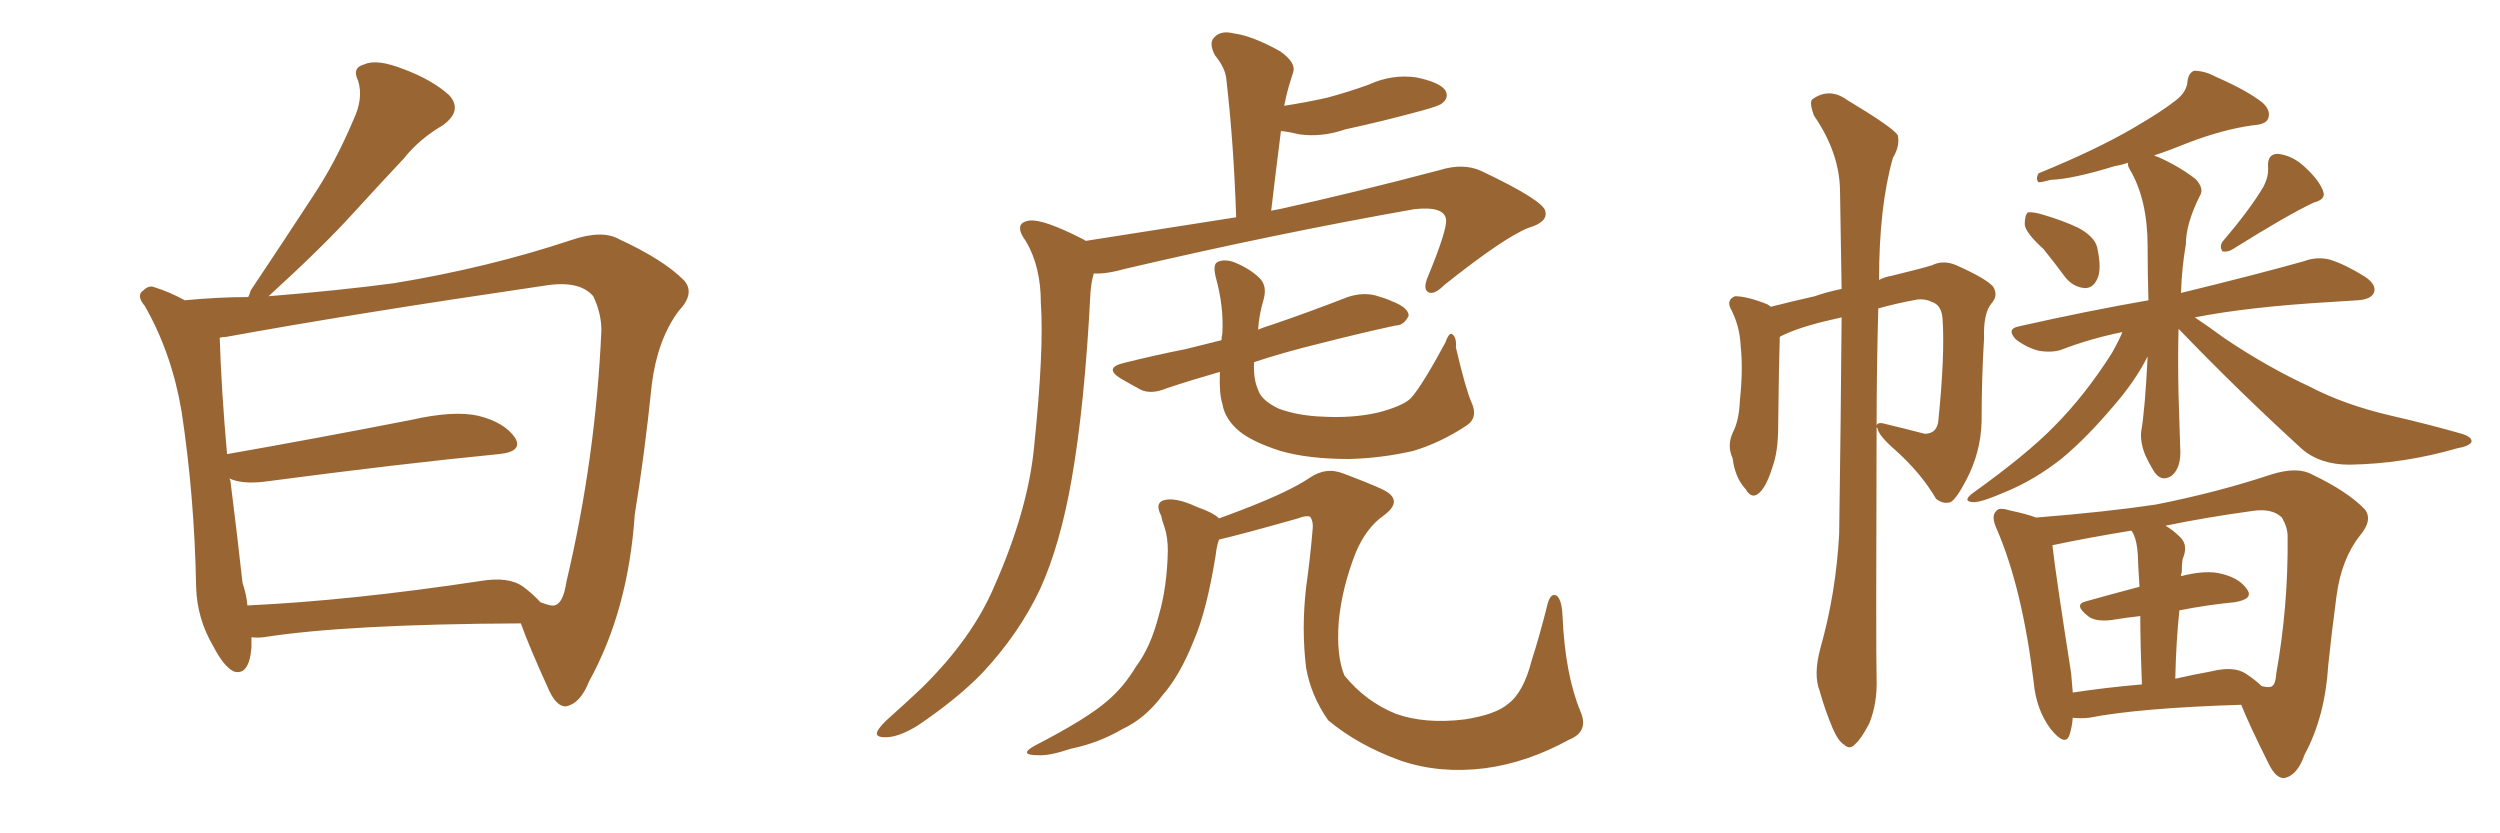 <svg xmlns="http://www.w3.org/2000/svg" xmlns:xlink="http://www.w3.org/1999/xlink" width="450" height="150"><path fill="#996633" padding="10" d="M45.26 114.70L45.26 114.70Q45.26 115.58 45.26 116.60L45.26 116.60Q44.82 121.73 42.04 120.85L42.04 120.85Q40.28 119.97 38.38 116.31L38.38 116.31Q35.45 111.33 35.30 105.62L35.30 105.62Q35.01 89.36 32.67 73.97L32.67 73.97Q30.91 63.57 26.07 55.08L26.07 55.08Q24.46 53.17 25.78 52.29L25.78 52.29Q26.81 51.27 27.83 51.71L27.83 51.71Q30.62 52.59 33.25 54.05L33.25 54.05Q39.26 53.47 44.68 53.47L44.68 53.47Q44.97 52.88 45.12 52.29L45.12 52.29Q50.98 43.51 56.25 35.45L56.25 35.45Q60.35 29.30 63.57 21.68L63.57 21.68Q65.48 17.72 64.45 14.50L64.45 14.50Q63.28 12.16 65.63 11.57L65.63 11.57Q67.82 10.55 72.66 12.45L72.66 12.45Q77.78 14.36 80.86 17.14L80.86 17.14Q83.35 19.92 79.69 22.56L79.69 22.56Q75.44 25.05 72.66 28.56L72.66 28.56Q68.12 33.40 63.57 38.38L63.57 38.38Q58.15 44.38 48.34 53.32L48.34 53.32Q61.08 52.29 70.90 50.98L70.90 50.98Q87.89 48.19 102.83 43.21L102.83 43.21Q108.40 41.31 111.47 43.07L111.47 43.07Q119.38 46.73 123.05 50.39L123.05 50.39Q125.24 52.73 122.17 55.96L122.17 55.96Q118.36 61.08 117.33 69.14L117.33 69.14Q116.02 81.88 114.26 92.58L114.26 92.58Q113.09 109.86 106.05 122.61L106.05 122.61Q104.44 126.71 101.81 127.15L101.81 127.15Q100.20 127.15 98.88 124.37L98.88 124.37Q95.21 116.31 93.75 112.21L93.75 112.21Q62.40 112.35 47.46 114.70L47.46 114.70Q46.14 114.84 45.26 114.70ZM94.19 105.62L94.19 105.62L94.19 105.62Q95.95 106.93 97.27 108.40L97.27 108.40Q99.17 109.13 99.76 108.98L99.76 108.98Q101.37 108.69 101.95 104.74L101.95 104.74Q107.23 82.47 108.25 59.47L108.25 59.47Q108.25 56.40 106.79 53.32L106.79 53.32Q104.30 50.39 98.00 51.42L98.00 51.42Q63.13 56.54 40.72 60.64L40.72 60.64Q40.14 60.64 39.55 60.79L39.55 60.79Q39.84 70.17 40.87 81.74L40.87 81.74Q55.96 79.10 73.97 75.59L73.97 75.59Q81.74 73.83 86.13 74.85L86.13 74.85Q90.82 76.03 92.72 78.81L92.72 78.81Q94.19 81.30 89.79 81.74L89.79 81.74Q71.78 83.50 47.46 86.72L47.46 86.72Q43.51 87.16 41.31 86.13L41.31 86.13Q41.31 86.28 41.46 86.43L41.46 86.43Q42.77 96.83 43.65 104.88L43.65 104.88Q44.38 107.08 44.53 108.98L44.53 108.98Q63.13 108.11 86.43 104.59L86.43 104.59Q91.55 103.71 94.19 105.62ZM195.41 43.36L195.41 43.36Q210.21 41.02 222.51 39.11L222.51 39.11Q222.07 25.78 220.75 14.36L220.75 14.36Q220.61 12.30 218.70 9.96L218.70 9.96Q217.53 7.76 218.55 6.74L218.55 6.74Q219.73 5.42 222.07 6.01L222.07 6.01Q225.44 6.45 230.42 9.23L230.42 9.23Q233.35 11.28 232.76 13.04L232.76 13.04Q232.47 13.92 232.03 15.38L232.03 15.38Q231.59 16.85 231.15 19.04L231.15 19.04Q234.96 18.46 238.92 17.58L238.92 17.58Q242.72 16.55 246.39 15.23L246.39 15.23Q250.49 13.33 254.88 13.92L254.88 13.92Q259.13 14.79 260.16 16.26L260.16 16.26Q260.89 17.58 259.57 18.60L259.57 18.60Q259.13 19.04 255.91 19.92L255.91 19.92Q248.88 21.83 242.14 23.29L242.14 23.29Q237.89 24.76 233.79 24.17L233.79 24.17Q232.03 23.73 230.57 23.58L230.57 23.58Q229.69 30.47 228.81 37.94L228.81 37.94Q229.39 37.79 230.27 37.65L230.27 37.65Q243.60 34.72 259.13 30.62L259.13 30.62Q263.38 29.30 266.60 30.76L266.60 30.76Q278.03 36.18 278.17 38.09L278.17 38.09Q278.61 39.99 275.10 41.02L275.10 41.02Q270.70 42.77 260.01 51.27L260.01 51.27Q258.11 53.17 257.08 52.59L257.08 52.59Q256.05 52.00 257.08 49.66L257.08 49.66Q260.45 41.46 260.30 39.55L260.30 39.55Q260.01 37.06 254.59 37.65L254.59 37.65Q229.69 42.04 202.73 48.34L202.73 48.34Q199.07 49.37 196.88 49.22L196.88 49.22Q196.44 50.68 196.29 52.59L196.29 52.59Q195.26 72.80 192.92 86.13L192.92 86.13Q190.87 98.00 187.21 106.05L187.21 106.05Q183.40 114.11 176.81 121.14L176.81 121.14Q172.27 125.83 165.09 130.66L165.09 130.66Q161.72 132.71 159.38 132.71L159.38 132.71Q157.47 132.71 157.91 131.69L157.91 131.69Q158.35 130.66 160.55 128.76L160.55 128.76Q163.18 126.42 165.97 123.78L165.97 123.78Q175.05 114.84 179.00 105.47L179.00 105.47Q185.16 91.55 186.18 79.98L186.18 79.98Q187.94 62.84 187.35 54.49L187.35 54.49Q187.35 48.05 184.72 43.51L184.72 43.51Q182.23 40.14 185.30 39.70L185.30 39.70Q187.79 39.40 194.97 43.07L194.97 43.07Q195.26 43.21 195.41 43.36ZM264.84 72.36L264.84 72.36Q266.16 75.15 263.96 76.61L263.96 76.61Q259.28 79.69 254.44 81.15L254.44 81.15Q248.73 82.47 242.87 82.62L242.87 82.62Q235.40 82.62 230.42 81.15L230.42 81.15Q225.44 79.54 223.10 77.64L223.10 77.64Q220.46 75.44 220.02 72.66L220.02 72.66Q219.43 70.90 219.58 66.94L219.58 66.94Q214.45 68.41 210.06 69.87L210.06 69.87Q207.28 71.04 205.37 70.17L205.37 70.17Q203.47 69.14 201.71 68.12L201.71 68.12Q198.63 66.21 202.29 65.33L202.29 65.33Q208.15 63.87 213.43 62.84L213.43 62.84Q216.36 62.11 219.87 61.23L219.87 61.23Q219.87 60.64 220.02 60.06L220.02 60.06Q220.31 55.22 218.85 49.95L218.85 49.95Q218.26 47.61 219.14 47.17L219.14 47.17Q220.31 46.58 222.07 47.17L222.07 47.17Q225 48.34 226.76 50.10L226.76 50.10Q228.08 51.42 227.49 53.76L227.49 53.76Q226.61 56.69 226.46 59.33L226.46 59.33Q227.49 58.89 228.96 58.45L228.96 58.45Q235.84 56.10 242.58 53.47L242.58 53.47Q245.21 52.59 247.56 53.17L247.56 53.17Q249.61 53.76 250.49 54.20L250.49 54.20Q253.56 55.37 253.56 56.84L253.56 56.84Q252.69 58.59 251.22 58.59L251.22 58.59Q245.07 59.91 237.60 61.82L237.60 61.82Q231.01 63.43 225.73 65.19L225.73 65.19Q225.59 68.26 226.46 70.17L226.46 70.17Q227.05 72.07 230.13 73.54L230.13 73.54Q233.64 74.85 238.18 75L238.18 75Q243.46 75.29 248.00 74.27L248.00 74.27Q252.54 73.10 254.00 71.63L254.00 71.63Q256.05 69.29 260.16 61.67L260.16 61.67Q260.89 59.62 261.47 60.21L261.47 60.21Q262.21 60.79 262.06 62.55L262.06 62.55Q263.82 70.02 264.84 72.36ZM282.42 133.15L282.42 133.15L282.42 133.15Q274.95 137.26 267.33 138.28L267.33 138.28Q259.28 139.31 252.25 136.96L252.25 136.96Q244.48 134.18 239.06 129.64L239.06 129.64Q235.99 125.24 235.11 120.26L235.11 120.26Q234.23 113.23 235.11 105.62L235.11 105.62Q235.84 100.49 236.28 95.21L236.28 95.21Q236.43 93.90 235.84 93.02L235.84 93.02Q235.11 92.72 233.64 93.31L233.64 93.31Q223.83 96.09 219.43 97.12L219.43 97.12Q218.99 98.29 218.85 99.76L218.85 99.76Q217.24 109.86 214.89 115.28L214.89 115.28Q212.40 121.58 209.18 125.24L209.18 125.24Q206.10 129.35 202.00 131.25L202.00 131.25Q197.75 133.74 192.77 134.77L192.77 134.77Q188.82 136.08 186.91 135.94L186.91 135.94Q183.11 135.94 186.33 134.18L186.33 134.18Q195.70 129.35 199.37 126.12L199.37 126.12Q202.29 123.63 204.49 119.97L204.49 119.97Q207.13 116.46 208.59 110.74L208.59 110.74Q210.06 105.76 210.21 99.17L210.21 99.17Q210.21 96.68 209.62 94.92L209.62 94.92Q209.18 93.75 209.03 92.87L209.03 92.87Q207.86 90.67 209.33 90.09L209.33 90.09Q211.38 89.36 215.48 91.26L215.48 91.26Q218.41 92.29 219.43 93.31L219.43 93.31Q221.48 92.58 224.12 91.55L224.12 91.55Q232.03 88.48 235.55 86.13L235.55 86.13Q238.62 83.94 241.85 85.25L241.85 85.25Q246.53 87.01 248.73 88.04L248.73 88.04Q252.83 89.94 249.17 92.72L249.17 92.72Q245.95 94.92 244.04 99.46L244.04 99.46Q241.55 105.76 240.97 111.91L240.97 111.91Q240.53 118.07 241.99 121.58L241.99 121.58Q245.80 126.27 251.22 128.47L251.22 128.47Q256.49 130.37 263.67 129.49L263.67 129.49Q269.24 128.61 271.44 126.71L271.44 126.71Q274.22 124.66 275.68 118.95L275.68 118.95Q277.15 114.40 278.61 108.54L278.61 108.54Q279.20 106.64 280.22 107.23L280.22 107.23Q281.10 107.96 281.25 110.74L281.25 110.74Q281.69 121.29 284.47 128.03L284.47 128.03Q286.08 131.69 282.42 133.15ZM327.69 116.60L327.69 116.60Q330.47 106.79 331.05 96.09L331.05 96.09Q331.35 75.73 331.49 57.13L331.49 57.13Q324.76 58.59 321.53 60.06L321.53 60.06Q320.51 60.50 320.36 60.64L320.36 60.64Q320.21 64.75 320.07 76.76L320.07 76.76Q320.07 81.30 319.04 84.08L319.04 84.08Q317.87 87.89 316.41 88.92L316.41 88.92Q315.23 89.79 314.21 88.04L314.21 88.04Q312.30 85.99 311.87 82.47L311.87 82.47Q310.84 80.27 311.87 77.93L311.87 77.93Q313.04 75.73 313.18 72.07L313.18 72.07Q313.77 66.50 313.33 62.40L313.33 62.40Q313.18 58.59 311.43 55.37L311.43 55.37Q310.84 53.91 312.30 53.32L312.30 53.32Q314.50 53.32 318.16 54.79L318.16 54.79Q318.60 55.08 318.75 55.22L318.75 55.22Q322.12 54.35 326.66 53.32L326.66 53.32Q328.71 52.59 331.49 52.00L331.49 52.00Q331.35 42.63 331.20 34.13L331.20 34.13Q331.05 27.39 326.51 20.80L326.51 20.80Q325.63 18.46 326.22 17.87L326.22 17.87Q329.30 15.67 332.52 18.02L332.52 18.02Q340.58 22.85 341.60 24.32L341.60 24.32Q342.04 26.22 340.72 28.42L340.72 28.42Q338.23 37.21 338.23 50.39L338.23 50.39Q339.40 49.80 340.43 49.66L340.43 49.66Q345.85 48.34 347.75 47.75L347.75 47.75Q349.80 46.73 352.15 47.75L352.15 47.75Q357.42 50.10 358.74 51.56L358.74 51.56Q359.77 53.17 358.45 54.64L358.45 54.64Q356.98 56.40 357.13 60.94L357.13 60.94Q356.69 67.97 356.69 75.88L356.69 75.88Q356.54 81.45 353.91 86.43L353.91 86.43Q352.15 89.79 351.12 90.38L351.12 90.38Q349.80 90.82 348.49 89.79L348.49 89.79Q345.85 85.25 341.31 81.15L341.31 81.15Q338.09 78.37 337.94 77.05L337.94 77.05Q337.79 76.90 337.79 76.90L337.79 76.90Q337.65 116.75 337.79 122.17L337.79 122.17Q337.94 126.56 336.47 130.22L336.47 130.22Q335.01 133.01 333.98 133.89L333.98 133.89Q332.96 135.06 331.93 134.03L331.93 134.03Q330.91 133.45 329.88 131.10L329.88 131.10Q328.42 127.59 327.54 124.37L327.54 124.37Q326.37 121.44 327.69 116.60ZM338.09 55.52L338.09 55.52Q337.79 66.80 337.79 76.61L337.79 76.61Q337.94 75.88 339.40 76.32L339.40 76.32Q342.48 77.05 346.44 78.08L346.44 78.08Q348.78 78.08 348.93 75.44L348.93 75.44Q350.10 63.72 349.66 57.42L349.66 57.42Q349.51 54.93 347.75 54.35L347.75 54.35Q346.58 53.76 345.12 53.91L345.12 53.91Q341.16 54.64 338.09 55.52ZM367.82 44.82L367.82 44.82Q364.60 41.89 364.45 40.43L364.45 40.43Q364.45 38.67 365.04 38.23L365.04 38.23Q365.92 38.09 367.82 38.67L367.82 38.67Q371.34 39.70 374.12 41.02L374.12 41.02Q377.05 42.63 377.49 44.53L377.49 44.53Q378.37 48.49 377.49 50.24L377.49 50.24Q376.76 51.86 375.29 51.86L375.29 51.86Q373.24 51.71 371.78 49.95L371.78 49.95Q369.73 47.17 367.82 44.82ZM407.37 33.69L407.37 33.69Q408.40 31.79 408.25 30.03L408.25 30.03Q408.11 27.69 410.01 27.69L410.01 27.69Q412.79 27.98 415.14 30.32L415.14 30.32Q417.63 32.67 418.21 34.57L418.21 34.57Q418.65 35.89 416.46 36.47L416.46 36.47Q411.77 38.67 401.95 44.82L401.95 44.82Q401.07 45.41 400.05 45.26L400.05 45.26Q399.46 44.38 400.05 43.51L400.05 43.51Q405.03 37.65 407.37 33.69ZM392.14 59.18L392.14 59.18Q391.99 64.89 392.14 71.19L392.14 71.19Q392.29 75.59 392.43 80.42L392.43 80.42Q392.72 84.23 390.82 85.69L390.82 85.69Q388.92 86.87 387.60 84.67L387.60 84.67Q386.72 83.20 386.13 81.88L386.13 81.88Q385.25 79.69 385.40 77.78L385.40 77.78Q386.13 73.54 386.57 64.16L386.57 64.16Q384.38 68.55 380.42 73.10L380.42 73.10Q375.59 78.81 371.19 82.47L371.19 82.47Q366.21 86.43 360.79 88.62L360.79 88.62Q356.40 90.53 355.08 90.38L355.08 90.38Q353.17 90.23 355.08 88.77L355.08 88.77Q364.89 81.74 369.73 76.76L369.73 76.76Q375.29 71.19 380.13 63.57L380.13 63.57Q381.45 61.23 382.03 59.77L382.03 59.77Q376.32 60.94 371.34 62.84L371.34 62.84Q369.58 63.57 366.94 63.13L366.94 63.13Q364.75 62.55 362.84 61.08L362.84 61.08Q361.08 59.18 363.43 58.74L363.43 58.74Q375.73 55.96 386.72 54.05L386.72 54.05Q386.57 49.37 386.57 44.38L386.57 44.38Q386.57 35.89 383.35 30.47L383.35 30.47Q382.91 29.74 383.06 29.30L383.06 29.30Q381.74 29.74 380.71 29.88L380.71 29.88Q373.10 32.23 369.14 32.37L369.14 32.37Q367.53 32.81 366.94 32.81L366.94 32.81Q366.36 32.23 366.94 31.20L366.94 31.20Q377.34 26.95 384.08 23.00L384.08 23.00Q389.36 19.92 391.70 18.02L391.70 18.02Q393.60 16.55 393.75 14.65L393.75 14.65Q393.90 13.18 394.92 12.74L394.92 12.74Q396.83 12.74 398.73 13.77L398.73 13.77Q404.44 16.26 407.23 18.46L407.23 18.46Q408.84 19.92 408.25 21.39L408.25 21.39Q407.81 22.41 405.47 22.56L405.47 22.56Q400.20 23.29 394.04 25.63L394.04 25.63Q390.82 26.95 387.74 27.98L387.74 27.98Q388.04 28.13 388.48 28.27L388.48 28.27Q392.14 29.88 395.21 32.23L395.21 32.23Q396.83 33.98 395.95 35.30L395.95 35.30Q393.46 40.28 393.46 43.95L393.46 43.95Q392.72 48.19 392.58 52.73L392.58 52.73Q406.35 49.37 414.70 47.02L414.70 47.02Q417.04 46.14 419.38 46.73L419.38 46.73Q422.17 47.61 425.68 49.80L425.68 49.80Q427.88 51.27 427.29 52.73L427.29 52.73Q426.71 53.91 424.37 54.05L424.37 54.05Q422.02 54.20 419.68 54.35L419.68 54.35Q404.74 55.22 395.07 57.13L395.07 57.13Q397.27 58.59 400.49 60.94L400.49 60.94Q408.11 66.06 415.72 69.58L415.72 69.58Q421.88 72.80 429.93 74.71L429.93 74.71Q436.96 76.32 443.12 78.08L443.12 78.08Q445.02 78.66 444.87 79.54L444.87 79.54Q444.58 80.27 442.24 80.71L442.24 80.71Q432.57 83.50 422.90 83.64L422.90 83.64Q417.63 83.64 414.40 80.86L414.40 80.86Q402.83 70.31 392.14 59.18ZM373.10 129.20L373.10 129.20Q372.95 130.96 372.51 132.28L372.51 132.28Q371.78 134.47 369.14 131.25L369.14 131.25Q366.50 127.73 366.06 122.75L366.06 122.75Q364.01 105.91 359.47 95.36L359.47 95.36Q358.30 92.87 359.33 91.99L359.33 91.99Q359.77 91.26 361.67 91.85L361.67 91.85Q365.04 92.58 366.50 93.16L366.50 93.16Q379.25 92.14 388.04 90.82L388.04 90.82Q399.17 88.62 408.84 85.40L408.84 85.40Q413.53 83.94 416.16 85.40L416.16 85.40Q422.61 88.48 425.68 91.70L425.68 91.70Q427.15 93.60 424.80 96.39L424.80 96.39Q421.44 100.63 420.56 107.37L420.56 107.37Q419.68 113.96 419.09 119.68L419.09 119.68Q418.51 129.05 414.84 135.79L414.84 135.79Q413.53 139.60 411.18 140.04L411.18 140.04Q409.72 140.19 408.40 137.55L408.40 137.55Q404.88 130.52 403.42 126.86L403.42 126.86Q384.96 127.44 376.03 129.20L376.03 129.20Q374.56 129.35 373.10 129.20ZM404.30 121.29L404.30 121.29Q406.05 122.46 407.08 123.49L407.08 123.49Q408.25 123.78 408.69 123.63L408.69 123.63Q409.57 123.49 409.72 121.29L409.72 121.29Q411.91 108.98 411.77 96.53L411.77 96.53Q411.77 94.92 410.74 93.16L410.74 93.16Q408.98 91.41 405.32 91.99L405.32 91.99Q396.83 93.16 389.79 94.63L389.79 94.63Q391.11 95.36 392.58 96.83L392.58 96.83Q393.90 98.29 392.87 100.63L392.87 100.63Q392.72 101.51 392.72 102.98L392.72 102.98Q392.58 103.27 392.58 103.71L392.58 103.71Q396.53 102.69 399.17 103.13L399.17 103.13Q402.98 103.86 404.44 106.05L404.44 106.05Q405.76 107.81 402.25 108.40L402.25 108.40Q397.56 108.84 392.29 109.86L392.29 109.86Q391.70 115.43 391.55 122.17L391.55 122.17Q394.78 121.44 398.00 120.85L398.00 120.85Q402.10 119.82 404.30 121.29ZM373.10 124.66L373.10 124.66L373.10 124.66Q378.81 123.78 385.55 123.19L385.55 123.19Q385.25 115.72 385.25 110.89L385.25 110.89Q382.62 111.18 379.98 111.62L379.98 111.62Q377.34 111.91 376.03 111.04L376.03 111.04Q373.10 108.84 375.44 108.25L375.44 108.25Q380.13 106.93 385.11 105.62L385.11 105.62Q384.81 100.93 384.81 99.90L384.81 99.90Q384.67 97.56 384.08 96.24L384.08 96.24Q383.79 95.65 383.64 95.51L383.64 95.51Q375.59 96.83 369.43 98.14L369.43 98.14Q370.02 103.42 372.80 121.14L372.80 121.14Q372.95 122.90 373.10 124.66Z"/></svg>